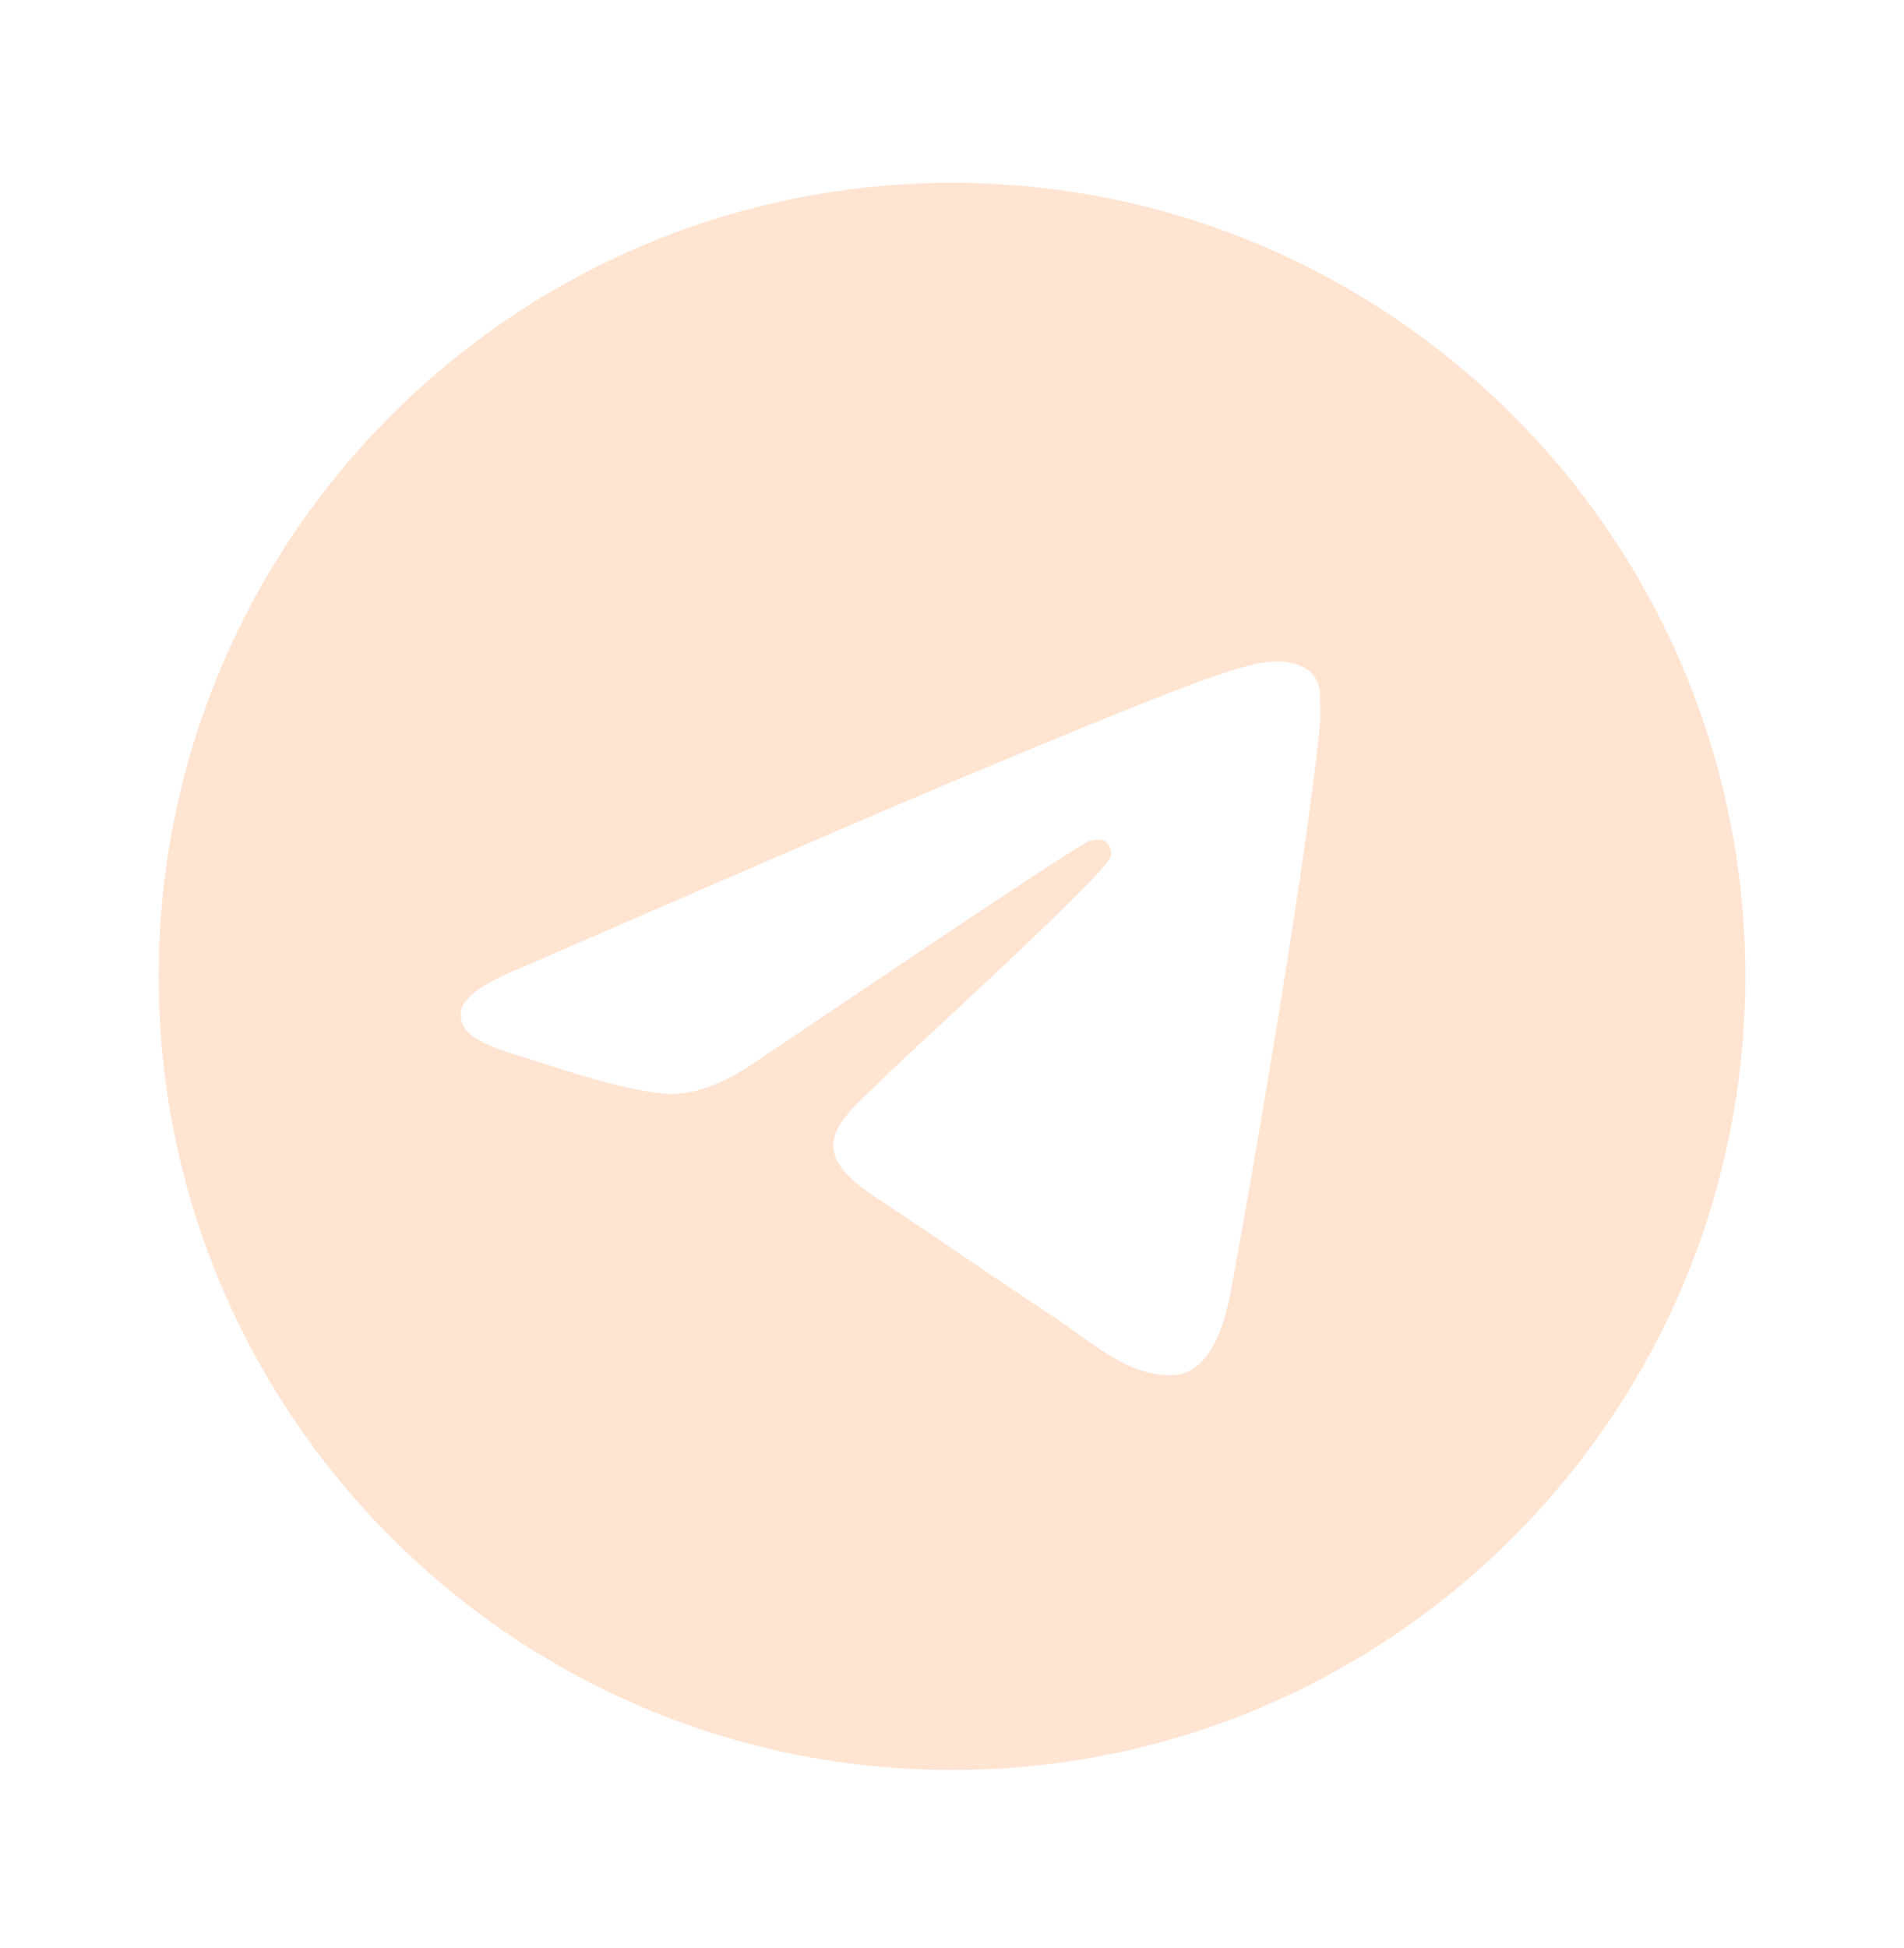 <?xml version="1.0" encoding="UTF-8"?> <svg xmlns="http://www.w3.org/2000/svg" width="44" height="45" viewBox="0 0 44 45" fill="none"><path d="M22 4.224C11.88 4.224 3.667 12.437 3.667 22.557C3.667 32.677 11.88 40.891 22 40.891C32.12 40.891 40.333 32.677 40.333 22.557C40.333 12.437 32.12 4.224 22 4.224ZM30.507 16.691C30.232 19.587 29.04 26.627 28.435 29.872C28.178 31.247 27.665 31.706 27.188 31.761C26.125 31.852 25.318 31.064 24.292 30.386C22.678 29.322 21.762 28.662 20.203 27.636C18.388 26.444 19.562 25.784 20.607 24.721C20.882 24.446 25.575 20.174 25.667 19.789C25.68 19.731 25.678 19.67 25.662 19.613C25.646 19.555 25.616 19.503 25.575 19.459C25.465 19.367 25.318 19.404 25.19 19.422C25.025 19.459 22.458 21.164 17.453 24.537C16.72 25.032 16.06 25.289 15.473 25.271C14.813 25.252 13.567 24.904 12.632 24.592C11.477 24.226 10.578 24.024 10.652 23.382C10.688 23.052 11.147 22.722 12.008 22.374C17.362 20.046 20.918 18.506 22.697 17.772C27.793 15.646 28.838 15.279 29.535 15.279C29.682 15.279 30.03 15.316 30.25 15.499C30.433 15.646 30.488 15.847 30.507 15.994C30.488 16.104 30.525 16.434 30.507 16.691Z" fill="#FFE4D2"></path></svg> 